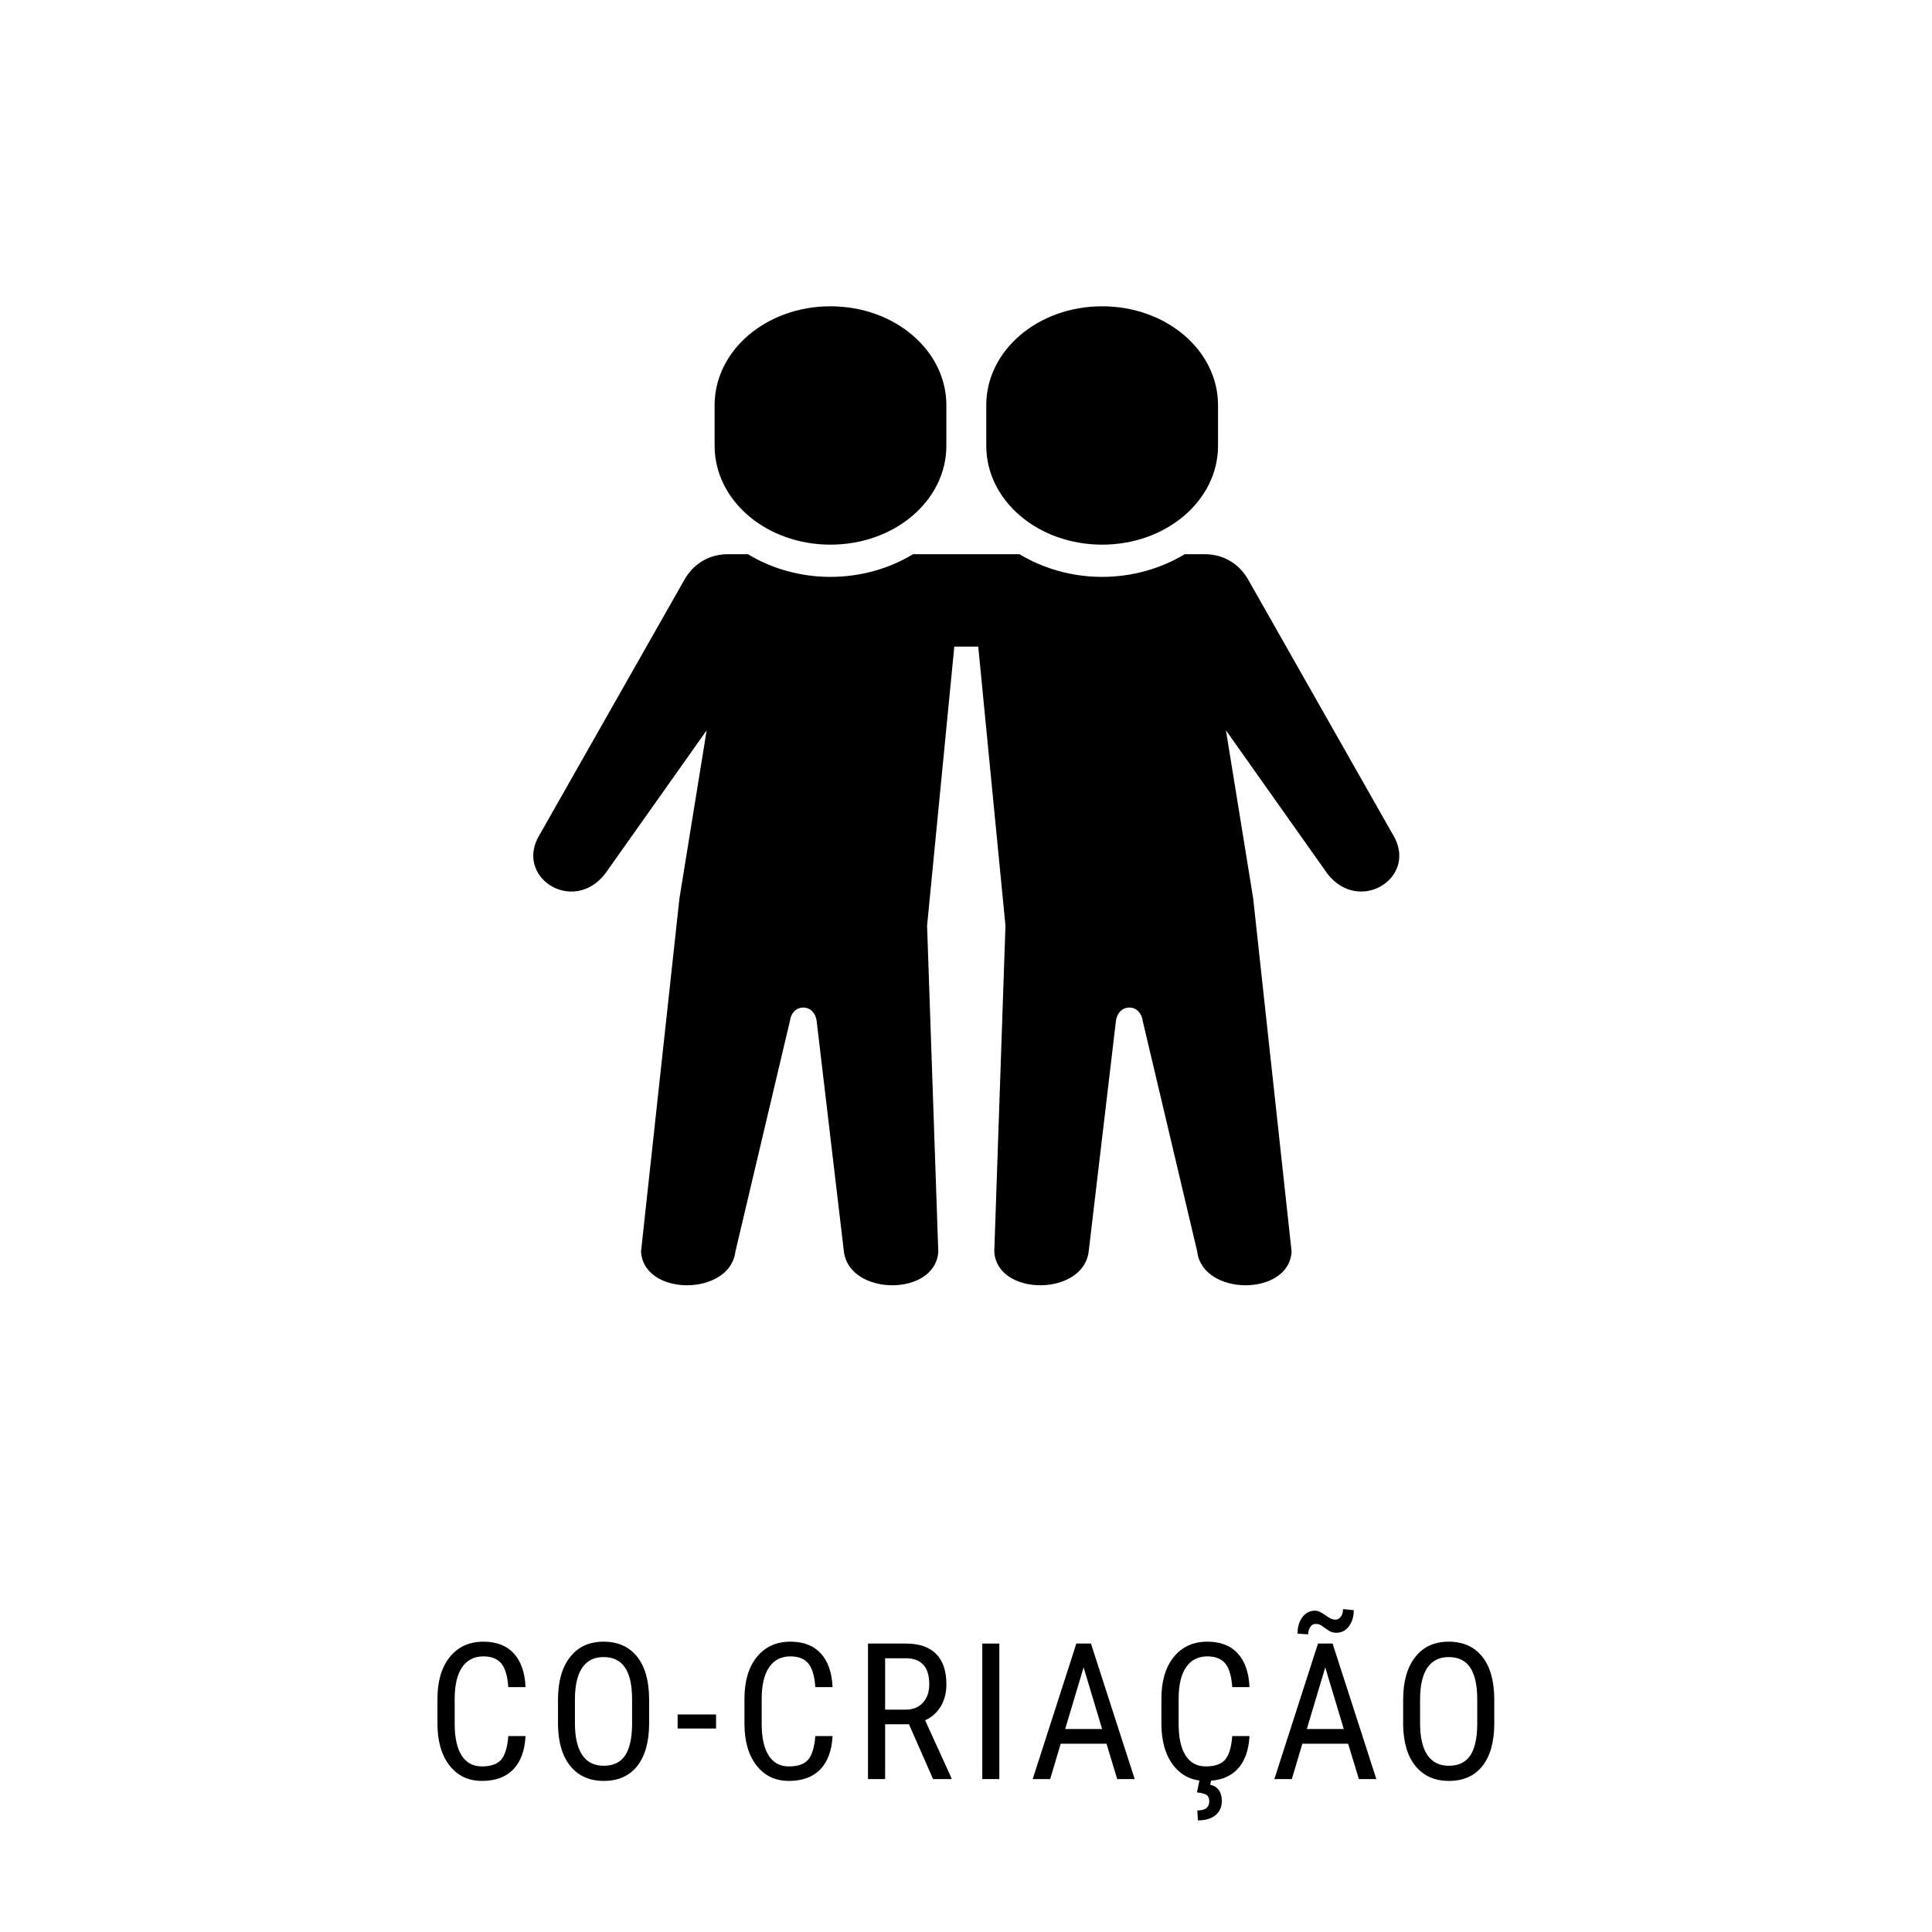 <svg xmlns="http://www.w3.org/2000/svg" xmlns:xlink="http://www.w3.org/1999/xlink" width="800" zoomAndPan="magnify" viewBox="0 0 600 607.92" height="800" preserveAspectRatio="xMidYMid meet" version="1.0"><defs><g></g></defs><path fill="#000000" d="M 224.961 174.391 C 219.785 174.391 214.516 176.906 211.398 182.414 L 165.297 263.605 C 158.344 277.027 177.898 288.371 187.441 273.531 L 218.395 229.816 L 209.832 282.688 L 197.75 393.773 C 198.484 408.016 225.781 407.926 227.453 393.773 L 244.582 321.293 C 244.852 318.969 246.41 317.035 248.793 317.035 C 251.18 317.035 252.746 318.969 253.012 321.293 L 261.574 393.773 C 263.25 407.926 290.543 408.016 291.277 393.773 L 287.754 291.27 L 296.32 203.473 L 303.855 203.473 L 312.418 291.27 L 308.902 393.773 C 309.641 408.016 336.938 407.926 338.605 393.773 L 347.172 321.293 C 347.441 318.969 349 317.035 351.406 317.035 C 353.789 317.035 355.332 318.969 355.617 321.293 L 372.746 393.773 C 374.395 407.926 401.723 408.016 402.449 393.773 L 390.363 282.684 L 381.797 229.812 L 412.73 273.527 C 422.277 288.367 441.836 277.023 434.879 263.602 L 388.805 182.41 C 385.684 176.902 380.414 174.387 375.242 174.387 L 368.82 174.387 C 361.324 178.91 352.312 181.52 342.836 181.52 C 333.336 181.52 324.328 178.914 316.832 174.387 L 283.336 174.387 C 275.867 178.91 266.855 181.52 257.352 181.52 C 247.852 181.52 238.844 178.914 231.375 174.387 L 224.961 174.387 Z M 224.961 174.391" fill-opacity="1" fill-rule="evenodd"></path><path fill="#000000" d="M 257.359 96.379 C 277.562 96.379 293.82 110.258 293.82 127.516 L 293.82 140.262 C 293.82 157.496 277.562 171.379 257.359 171.379 C 237.152 171.379 220.898 157.496 220.898 140.262 L 220.898 127.516 C 220.902 110.258 237.156 96.379 257.359 96.379 Z M 257.359 96.379" fill-opacity="1" fill-rule="evenodd"></path><path fill="#000000" d="M 342.84 96.379 C 322.637 96.379 306.375 110.258 306.375 127.516 L 306.375 140.262 C 306.375 157.496 322.637 171.379 342.84 171.379 C 363.023 171.379 379.305 157.496 379.305 140.262 L 379.305 127.516 C 379.305 110.258 363.027 96.379 342.84 96.379 Z M 342.84 96.379" fill-opacity="1" fill-rule="evenodd"></path><g fill="#000000" fill-opacity="1"><g transform="translate(130.061, 559.801)"><g><path d="M 31.344 -13.531 C 31.102 -8.957 29.816 -5.461 27.484 -3.047 C 25.148 -0.629 21.859 0.578 17.609 0.578 C 13.328 0.578 9.926 -1.047 7.406 -4.297 C 4.883 -7.547 3.625 -11.953 3.625 -17.516 L 3.625 -25.25 C 3.625 -30.789 4.914 -35.172 7.5 -38.391 C 10.094 -41.617 13.625 -43.234 18.094 -43.234 C 22.219 -43.234 25.406 -42 27.656 -39.531 C 29.914 -37.062 31.145 -33.531 31.344 -28.938 L 25.922 -28.938 C 25.68 -32.414 24.945 -34.895 23.719 -36.375 C 22.488 -37.863 20.613 -38.609 18.094 -38.609 C 15.188 -38.609 12.953 -37.469 11.391 -35.188 C 9.828 -32.914 9.047 -29.582 9.047 -25.188 L 9.047 -17.375 C 9.047 -13.051 9.773 -9.738 11.234 -7.438 C 12.691 -5.133 14.816 -3.984 17.609 -3.984 C 20.398 -3.984 22.41 -4.676 23.641 -6.062 C 24.867 -7.445 25.629 -9.938 25.922 -13.531 Z M 31.344 -13.531"></path></g></g></g><g fill="#000000" fill-opacity="1"><g transform="translate(167.963, 559.801)"><g><path d="M 32.328 -17.578 C 32.328 -11.754 31.086 -7.27 28.609 -4.125 C 26.129 -0.988 22.609 0.578 18.047 0.578 C 13.648 0.578 10.176 -0.945 7.625 -4 C 5.082 -7.051 3.758 -11.367 3.656 -16.953 L 3.656 -24.984 C 3.656 -30.68 4.914 -35.145 7.438 -38.375 C 9.957 -41.613 13.473 -43.234 17.984 -43.234 C 22.473 -43.234 25.973 -41.688 28.484 -38.594 C 30.992 -35.5 32.273 -31.078 32.328 -25.328 Z M 26.969 -25.047 C 26.969 -29.555 26.227 -32.906 24.75 -35.094 C 23.281 -37.289 21.023 -38.391 17.984 -38.391 C 15.035 -38.391 12.801 -37.273 11.281 -35.047 C 9.77 -32.828 9.004 -29.551 8.984 -25.219 L 8.984 -17.578 C 8.984 -13.223 9.738 -9.898 11.25 -7.609 C 12.77 -5.328 15.031 -4.188 18.031 -4.188 C 21.039 -4.188 23.27 -5.238 24.719 -7.344 C 26.164 -9.457 26.914 -12.691 26.969 -17.047 Z M 26.969 -25.047"></path></g></g></g><g fill="#000000" fill-opacity="1"><g transform="translate(207.886, 559.801)"><g><path d="M 13.469 -15.906 L 1.375 -15.906 L 1.375 -20.328 L 13.469 -20.328 Z M 13.469 -15.906"></path></g></g></g><g fill="#000000" fill-opacity="1"><g transform="translate(226.664, 559.801)"><g><path d="M 31.344 -13.531 C 31.102 -8.957 29.816 -5.461 27.484 -3.047 C 25.148 -0.629 21.859 0.578 17.609 0.578 C 13.328 0.578 9.926 -1.047 7.406 -4.297 C 4.883 -7.547 3.625 -11.953 3.625 -17.516 L 3.625 -25.25 C 3.625 -30.789 4.914 -35.172 7.5 -38.391 C 10.094 -41.617 13.625 -43.234 18.094 -43.234 C 22.219 -43.234 25.406 -42 27.656 -39.531 C 29.914 -37.062 31.145 -33.531 31.344 -28.938 L 25.922 -28.938 C 25.68 -32.414 24.945 -34.895 23.719 -36.375 C 22.488 -37.863 20.613 -38.609 18.094 -38.609 C 15.188 -38.609 12.953 -37.469 11.391 -35.188 C 9.828 -32.914 9.047 -29.582 9.047 -25.188 L 9.047 -17.375 C 9.047 -13.051 9.773 -9.738 11.234 -7.438 C 12.691 -5.133 14.816 -3.984 17.609 -3.984 C 20.398 -3.984 22.41 -4.676 23.641 -6.062 C 24.867 -7.445 25.629 -9.938 25.922 -13.531 Z M 31.344 -13.531"></path></g></g></g><g fill="#000000" fill-opacity="1"><g transform="translate(264.566, 559.801)"><g><path d="M 17.484 -17.25 L 9.984 -17.25 L 9.984 0 L 4.594 0 L 4.594 -42.641 L 16.547 -42.641 C 20.723 -42.641 23.883 -41.551 26.031 -39.375 C 28.188 -37.195 29.266 -34.008 29.266 -29.812 C 29.266 -27.176 28.68 -24.875 27.516 -22.906 C 26.359 -20.945 24.711 -19.473 22.578 -18.484 L 30.844 -0.344 L 30.844 0 L 25.078 0 Z M 9.984 -21.844 L 16.484 -21.844 C 18.734 -21.844 20.523 -22.566 21.859 -24.016 C 23.203 -25.461 23.875 -27.395 23.875 -29.812 C 23.875 -35.281 21.395 -38.016 16.438 -38.016 L 9.984 -38.016 Z M 9.984 -21.844"></path></g></g></g><g fill="#000000" fill-opacity="1"><g transform="translate(300.3, 559.801)"><g><path d="M 10.188 0 L 4.828 0 L 4.828 -42.641 L 10.188 -42.641 Z M 10.188 0"></path></g></g></g><g fill="#000000" fill-opacity="1"><g transform="translate(319.722, 559.801)"><g><path d="M 24.484 -11.125 L 10.078 -11.125 L 6.766 0 L 1.266 0 L 15 -42.641 L 19.594 -42.641 L 33.359 0 L 27.859 0 Z M 11.484 -15.75 L 23.109 -15.75 L 17.281 -35.141 Z M 11.484 -15.75"></path></g></g></g><g fill="#000000" fill-opacity="1"><g transform="translate(357.858, 559.801)"><g><path d="M 31.344 -13.531 C 31.102 -8.957 29.816 -5.461 27.484 -3.047 C 25.148 -0.629 21.859 0.578 17.609 0.578 C 13.328 0.578 9.926 -1.047 7.406 -4.297 C 4.883 -7.547 3.625 -11.953 3.625 -17.516 L 3.625 -25.25 C 3.625 -30.789 4.914 -35.172 7.5 -38.391 C 10.094 -41.617 13.625 -43.234 18.094 -43.234 C 22.219 -43.234 25.406 -42 27.656 -39.531 C 29.914 -37.062 31.145 -33.531 31.344 -28.938 L 25.922 -28.938 C 25.68 -32.414 24.945 -34.895 23.719 -36.375 C 22.488 -37.863 20.613 -38.609 18.094 -38.609 C 15.188 -38.609 12.953 -37.469 11.391 -35.188 C 9.828 -32.914 9.047 -29.582 9.047 -25.188 L 9.047 -17.375 C 9.047 -13.051 9.773 -9.738 11.234 -7.438 C 12.691 -5.133 14.816 -3.984 17.609 -3.984 C 20.398 -3.984 22.41 -4.676 23.641 -6.062 C 24.867 -7.445 25.629 -9.938 25.922 -13.531 Z M 19.297 0.266 L 19 1.781 C 20.176 2.039 21.078 2.609 21.703 3.484 C 22.328 4.367 22.641 5.492 22.641 6.859 C 22.641 8.734 21.988 10.223 20.688 11.328 C 19.383 12.441 17.523 13 15.109 13 L 14.938 9.875 C 17.438 9.875 18.688 8.906 18.688 6.969 C 18.688 6.094 18.426 5.453 17.906 5.047 C 17.383 4.648 16.352 4.363 14.812 4.188 L 15.641 0.266 Z M 19.297 0.266"></path></g></g></g><g fill="#000000" fill-opacity="1"><g transform="translate(395.76, 559.801)"><g><path d="M 24.484 -11.125 L 10.078 -11.125 L 6.766 0 L 1.266 0 L 15 -42.641 L 19.594 -42.641 L 33.359 0 L 27.859 0 Z M 11.484 -15.75 L 23.109 -15.75 L 17.281 -35.141 Z M 26.25 -53.141 C 26.25 -51.086 25.738 -49.391 24.719 -48.047 C 23.707 -46.711 22.398 -46.047 20.797 -46.047 C 20.117 -46.047 19.535 -46.148 19.047 -46.359 C 18.555 -46.566 17.922 -46.969 17.141 -47.562 C 16.359 -48.156 15.789 -48.516 15.438 -48.641 C 15.094 -48.766 14.691 -48.828 14.234 -48.828 C 13.578 -48.828 13.023 -48.516 12.578 -47.891 C 12.141 -47.266 11.922 -46.484 11.922 -45.547 L 8.562 -45.75 C 8.562 -47.883 9.078 -49.625 10.109 -50.969 C 11.148 -52.312 12.441 -52.984 13.984 -52.984 C 14.566 -52.984 15.094 -52.867 15.562 -52.641 C 16.031 -52.422 16.617 -52.055 17.328 -51.547 C 18.047 -51.047 18.629 -50.691 19.078 -50.484 C 19.523 -50.273 20.008 -50.172 20.531 -50.172 C 21.195 -50.172 21.754 -50.488 22.203 -51.125 C 22.648 -51.758 22.875 -52.547 22.875 -53.484 Z M 26.25 -53.141"></path></g></g></g><g fill="#000000" fill-opacity="1"><g transform="translate(433.897, 559.801)"><g><path d="M 32.328 -17.578 C 32.328 -11.754 31.086 -7.27 28.609 -4.125 C 26.129 -0.988 22.609 0.578 18.047 0.578 C 13.648 0.578 10.176 -0.945 7.625 -4 C 5.082 -7.051 3.758 -11.367 3.656 -16.953 L 3.656 -24.984 C 3.656 -30.68 4.914 -35.145 7.438 -38.375 C 9.957 -41.613 13.473 -43.234 17.984 -43.234 C 22.473 -43.234 25.973 -41.688 28.484 -38.594 C 30.992 -35.5 32.273 -31.078 32.328 -25.328 Z M 26.969 -25.047 C 26.969 -29.555 26.227 -32.906 24.75 -35.094 C 23.281 -37.289 21.023 -38.391 17.984 -38.391 C 15.035 -38.391 12.801 -37.273 11.281 -35.047 C 9.77 -32.828 9.004 -29.551 8.984 -25.219 L 8.984 -17.578 C 8.984 -13.223 9.738 -9.898 11.25 -7.609 C 12.77 -5.328 15.031 -4.188 18.031 -4.188 C 21.039 -4.188 23.27 -5.238 24.719 -7.344 C 26.164 -9.457 26.914 -12.691 26.969 -17.047 Z M 26.969 -25.047"></path></g></g></g></svg>